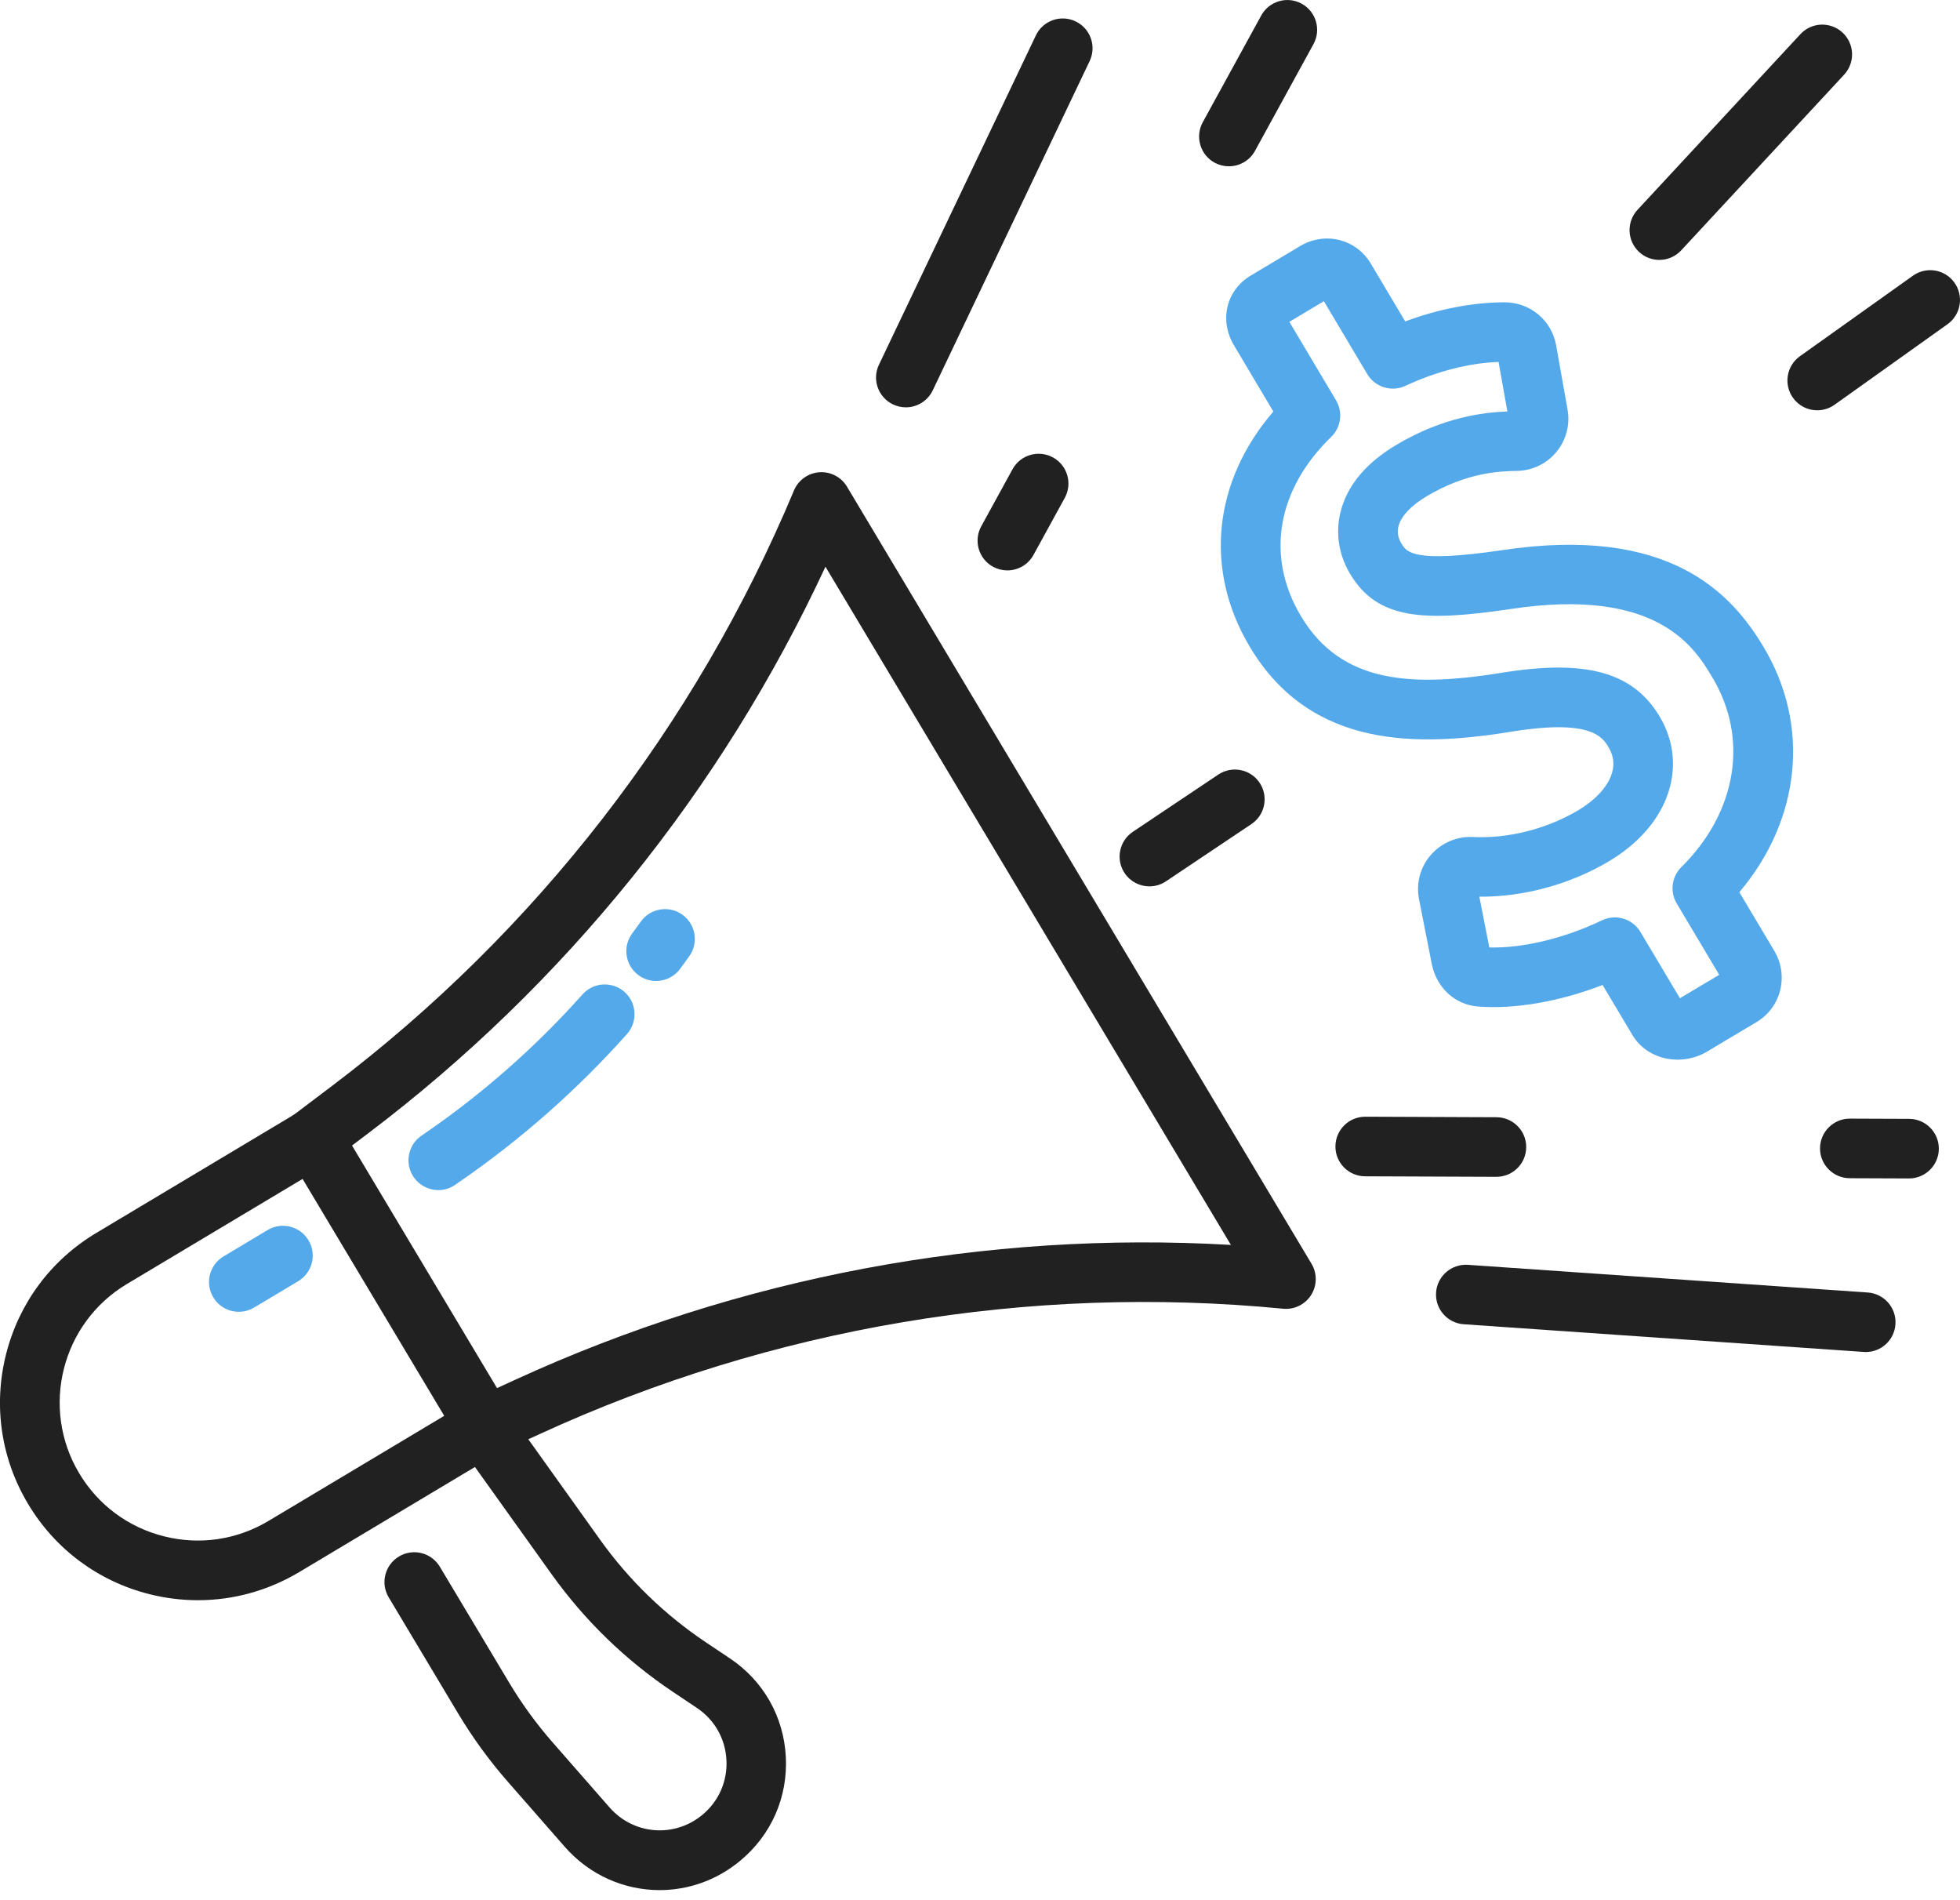 <svg width="130" height="126" viewBox="0 0 130 126" fill="none" xmlns="http://www.w3.org/2000/svg">
<g clip-path="url(#clip0_761_1424)">
<path d="M13.133 106.116C12.06 106.116 10.98 105.984 9.911 105.715C6.517 104.862 3.659 102.735 1.862 99.732C0.065 96.729 -0.454 93.204 0.4 89.811C1.254 86.417 3.38 83.559 6.383 81.762L19.737 73.777C20.675 73.218 21.887 73.521 22.448 74.459L33.869 93.562C34.138 94.013 34.217 94.55 34.09 95.058C33.961 95.567 33.637 96.004 33.189 96.273L19.835 104.258C17.775 105.483 15.469 106.116 13.133 106.116ZM20.069 78.179L8.412 85.15C4.08 87.74 2.663 93.37 5.253 97.701C6.507 99.798 8.504 101.284 10.875 101.879C13.246 102.477 15.707 102.114 17.806 100.86L29.464 93.889L20.069 78.179Z" fill="#212121"/>
<path d="M43.751 125.34C41.425 125.34 39.12 124.365 37.455 122.463L33.682 118.153C32.446 116.743 31.332 115.21 30.37 113.6L25.781 105.926C25.22 104.991 25.525 103.776 26.463 103.215C27.401 102.654 28.613 102.959 29.174 103.897L33.764 111.572C34.604 112.978 35.579 114.317 36.656 115.547L40.429 119.857C42.023 121.678 44.731 121.891 46.591 120.345C47.676 119.444 48.256 118.118 48.182 116.709C48.108 115.299 47.395 114.043 46.222 113.258L44.631 112.193C41.491 110.091 38.785 107.467 36.588 104.395L30.439 95.796C30.096 95.317 29.986 94.708 30.136 94.139C30.286 93.57 30.684 93.096 31.221 92.851L34.172 91.497C49.025 84.676 65.357 81.609 81.641 82.555L54.75 37.581C47.877 52.374 37.444 65.31 24.406 75.165L21.816 77.123C20.947 77.781 19.706 77.608 19.047 76.738C18.389 75.869 18.562 74.628 19.432 73.969L22.021 72.012C35.531 61.8 46.125 48.146 52.661 32.526C52.948 31.838 53.599 31.372 54.342 31.317C55.087 31.264 55.796 31.633 56.178 32.273L86.989 83.806C87.371 84.447 87.36 85.248 86.962 85.877C86.564 86.507 85.843 86.86 85.102 86.786C68.247 85.15 51.204 88.022 35.816 95.088L35.041 95.443L39.797 102.098C41.717 104.783 44.08 107.075 46.823 108.911L48.414 109.975C50.632 111.458 51.984 113.84 52.121 116.503C52.261 119.17 51.162 121.675 49.11 123.382C47.537 124.697 45.637 125.34 43.751 125.34Z" fill="#212121"/>
<path d="M15.841 86.989C15.169 86.989 14.513 86.647 14.144 86.027C13.583 85.092 13.889 83.878 14.827 83.317L17.751 81.567C18.689 81.006 19.901 81.312 20.462 82.249C21.023 83.185 20.717 84.399 19.779 84.96L16.855 86.71C16.534 86.897 16.186 86.989 15.841 86.989Z" fill="#54A9EB"/>
<path d="M43.516 65.052C43.108 65.052 42.694 64.925 42.341 64.662C41.464 64.011 41.282 62.773 41.933 61.898C42.125 61.637 42.318 61.377 42.505 61.113C43.14 60.225 44.375 60.022 45.26 60.657C46.148 61.292 46.351 62.528 45.716 63.413C45.513 63.695 45.31 63.974 45.105 64.253C44.718 64.775 44.12 65.052 43.516 65.052Z" fill="#54A9EB"/>
<path d="M29.072 78.919C28.442 78.919 27.826 78.619 27.441 78.063C26.822 77.165 27.051 75.934 27.949 75.315L28.181 75.155C32.02 72.518 35.537 69.419 38.635 65.942C39.362 65.128 40.611 65.057 41.425 65.781C42.239 66.508 42.31 67.757 41.586 68.571C38.274 72.283 34.517 75.595 30.418 78.411L30.186 78.572C29.849 78.806 29.459 78.919 29.072 78.919Z" fill="#54A9EB"/>
<path d="M111.268 70.27C111.052 70.27 110.839 70.252 110.625 70.215C109.624 70.041 108.771 69.469 108.278 68.647L106.294 65.317C103.454 66.418 100.453 66.945 98.001 66.743C96.491 66.619 95.271 65.483 94.963 63.916L94.12 59.629C93.912 58.578 94.196 57.508 94.9 56.697C95.595 55.896 96.636 55.451 97.692 55.504C100.045 55.622 102.598 54.971 104.692 53.723C105.762 53.083 106.529 52.282 106.847 51.468C107.108 50.798 107.058 50.171 106.692 49.557C106.305 48.907 105.58 47.698 100.506 48.48C94.094 49.544 86.967 49.716 82.892 42.887C79.844 37.781 80.468 31.927 84.457 27.291L81.846 22.901C80.853 21.236 81.329 19.245 82.963 18.27L86.232 16.318C87.884 15.333 89.947 15.844 90.924 17.485L93.203 21.316C95.395 20.496 97.635 20.061 99.76 20.046C99.771 20.046 99.779 20.046 99.79 20.046C101.481 20.046 102.917 21.239 103.212 22.894L103.97 27.159C104.147 28.157 103.881 29.18 103.238 29.962C102.595 30.747 101.642 31.208 100.627 31.227C99.56 31.248 97.339 31.29 94.626 32.91C93.627 33.505 92.969 34.185 92.776 34.825C92.653 35.231 92.708 35.637 92.945 36.032C93.295 36.619 93.73 37.349 99.587 36.49C110.731 34.799 114.851 39.349 116.982 42.919C120.091 48.127 119.427 54.358 115.365 59.166L117.678 63.046C118.147 63.831 118.289 64.751 118.081 65.633C117.865 66.537 117.306 67.298 116.505 67.778L113.183 69.759C112.614 70.091 111.942 70.27 111.268 70.27ZM107.103 60.836C107.78 60.836 108.433 61.184 108.802 61.8L111.423 66.197L114.029 64.643L111.213 59.914C110.746 59.134 110.876 58.136 111.521 57.498C113.339 55.701 114.487 53.567 114.846 51.323C115.199 49.118 114.761 46.907 113.584 44.937C112.414 42.977 109.98 38.898 100.169 40.389C100.166 40.389 100.164 40.389 100.158 40.392C94.418 41.235 91.364 41.101 89.544 38.05C88.738 36.699 88.54 35.142 88.991 33.669C89.486 32.043 90.7 30.644 92.597 29.512C95.759 27.625 98.478 27.343 99.979 27.285L99.394 24C97.405 24.079 95.279 24.625 93.219 25.586C92.3 26.015 91.204 25.678 90.685 24.806L87.808 19.975L85.518 21.342L88.614 26.545C89.083 27.333 88.948 28.337 88.293 28.974C84.683 32.473 83.932 36.914 86.285 40.856C88.978 45.366 93.667 45.6 99.882 44.57C105.306 43.735 108.352 44.618 110.085 47.526C111.076 49.186 111.234 51.093 110.53 52.898C109.885 54.553 108.568 56.007 106.721 57.111C104.155 58.641 101.046 59.487 98.119 59.463L98.781 62.828C100.964 62.893 103.776 62.224 106.249 61.031C106.523 60.899 106.816 60.836 107.103 60.836Z" fill="#54A9EB"/>
<path d="M60.079 27.012C59.795 27.012 59.505 26.948 59.231 26.819C58.246 26.351 57.827 25.17 58.298 24.185L68.705 2.35C69.174 1.365 70.354 0.946 71.339 1.417C72.324 1.886 72.743 3.067 72.272 4.052L61.865 25.887C61.526 26.596 60.817 27.012 60.079 27.012Z" fill="#212121"/>
<path d="M123.75 89.658C123.705 89.658 123.658 89.655 123.611 89.652L97.084 87.816C95.996 87.74 95.174 86.797 95.25 85.709C95.326 84.621 96.27 83.804 97.358 83.875L123.885 85.711C124.973 85.788 125.795 86.731 125.718 87.819C125.647 88.862 124.78 89.658 123.75 89.658Z" fill="#212121"/>
<path d="M81.507 11.028C81.185 11.028 80.861 10.949 80.558 10.786C79.602 10.261 79.251 9.06 79.776 8.104L83.654 1.027C84.178 0.071 85.379 -0.279 86.336 0.245C87.292 0.769 87.642 1.971 87.118 2.927L83.24 10.003C82.882 10.656 82.205 11.028 81.507 11.028Z" fill="#212121"/>
<path d="M66.813 37.826C66.492 37.826 66.168 37.747 65.865 37.584C64.909 37.06 64.558 35.858 65.082 34.902L67.158 31.116C67.683 30.16 68.884 29.809 69.84 30.334C70.797 30.858 71.147 32.059 70.623 33.016L68.547 36.801C68.188 37.455 67.511 37.826 66.813 37.826Z" fill="#212121"/>
<path d="M126.62 78.147C126.617 78.147 126.615 78.147 126.612 78.147L122.684 78.132C121.593 78.126 120.711 77.238 120.716 76.148C120.721 75.06 121.604 74.18 122.692 74.18C122.694 74.18 122.697 74.18 122.7 74.18L126.628 74.195C127.718 74.201 128.601 75.089 128.596 76.179C128.59 77.267 127.708 78.147 126.62 78.147Z" fill="#212121"/>
<path d="M99.252 78.039C99.249 78.039 99.247 78.039 99.244 78.039L90.542 78.005C89.451 78 88.569 77.112 88.574 76.021C88.579 74.933 89.462 74.053 90.55 74.053C90.553 74.053 90.555 74.053 90.558 74.053L99.26 74.088C100.351 74.093 101.233 74.981 101.228 76.071C101.223 77.162 100.34 78.039 99.252 78.039Z" fill="#212121"/>
<path d="M120.531 27.209C119.915 27.209 119.306 26.922 118.921 26.379C118.289 25.491 118.495 24.256 119.382 23.623L126.878 18.283C127.765 17.651 129.001 17.856 129.633 18.744C130.266 19.632 130.06 20.868 129.172 21.5L121.68 26.84C121.329 27.088 120.929 27.209 120.531 27.209Z" fill="#212121"/>
<path d="M76.237 58.778C75.6 58.778 74.975 58.47 74.593 57.901C73.987 56.995 74.23 55.767 75.136 55.161L80.805 51.365C81.712 50.759 82.939 51.001 83.545 51.907C84.151 52.814 83.909 54.041 83.003 54.647L77.333 58.444C76.996 58.67 76.614 58.778 76.237 58.778Z" fill="#212121"/>
<path d="M110.059 17.235C109.577 17.235 109.094 17.061 108.715 16.708C107.914 15.965 107.869 14.716 108.61 13.915L119.416 2.265C120.159 1.464 121.408 1.417 122.209 2.16C123.01 2.903 123.055 4.152 122.314 4.953L111.508 16.602C111.118 17.024 110.588 17.235 110.059 17.235Z" fill="#212121"/>
</g>
<defs>
<clipPath id="clip0_761_1424">
<rect width="130" height="125.34" fill="white"/>
</clipPath>
</defs>
</svg>
